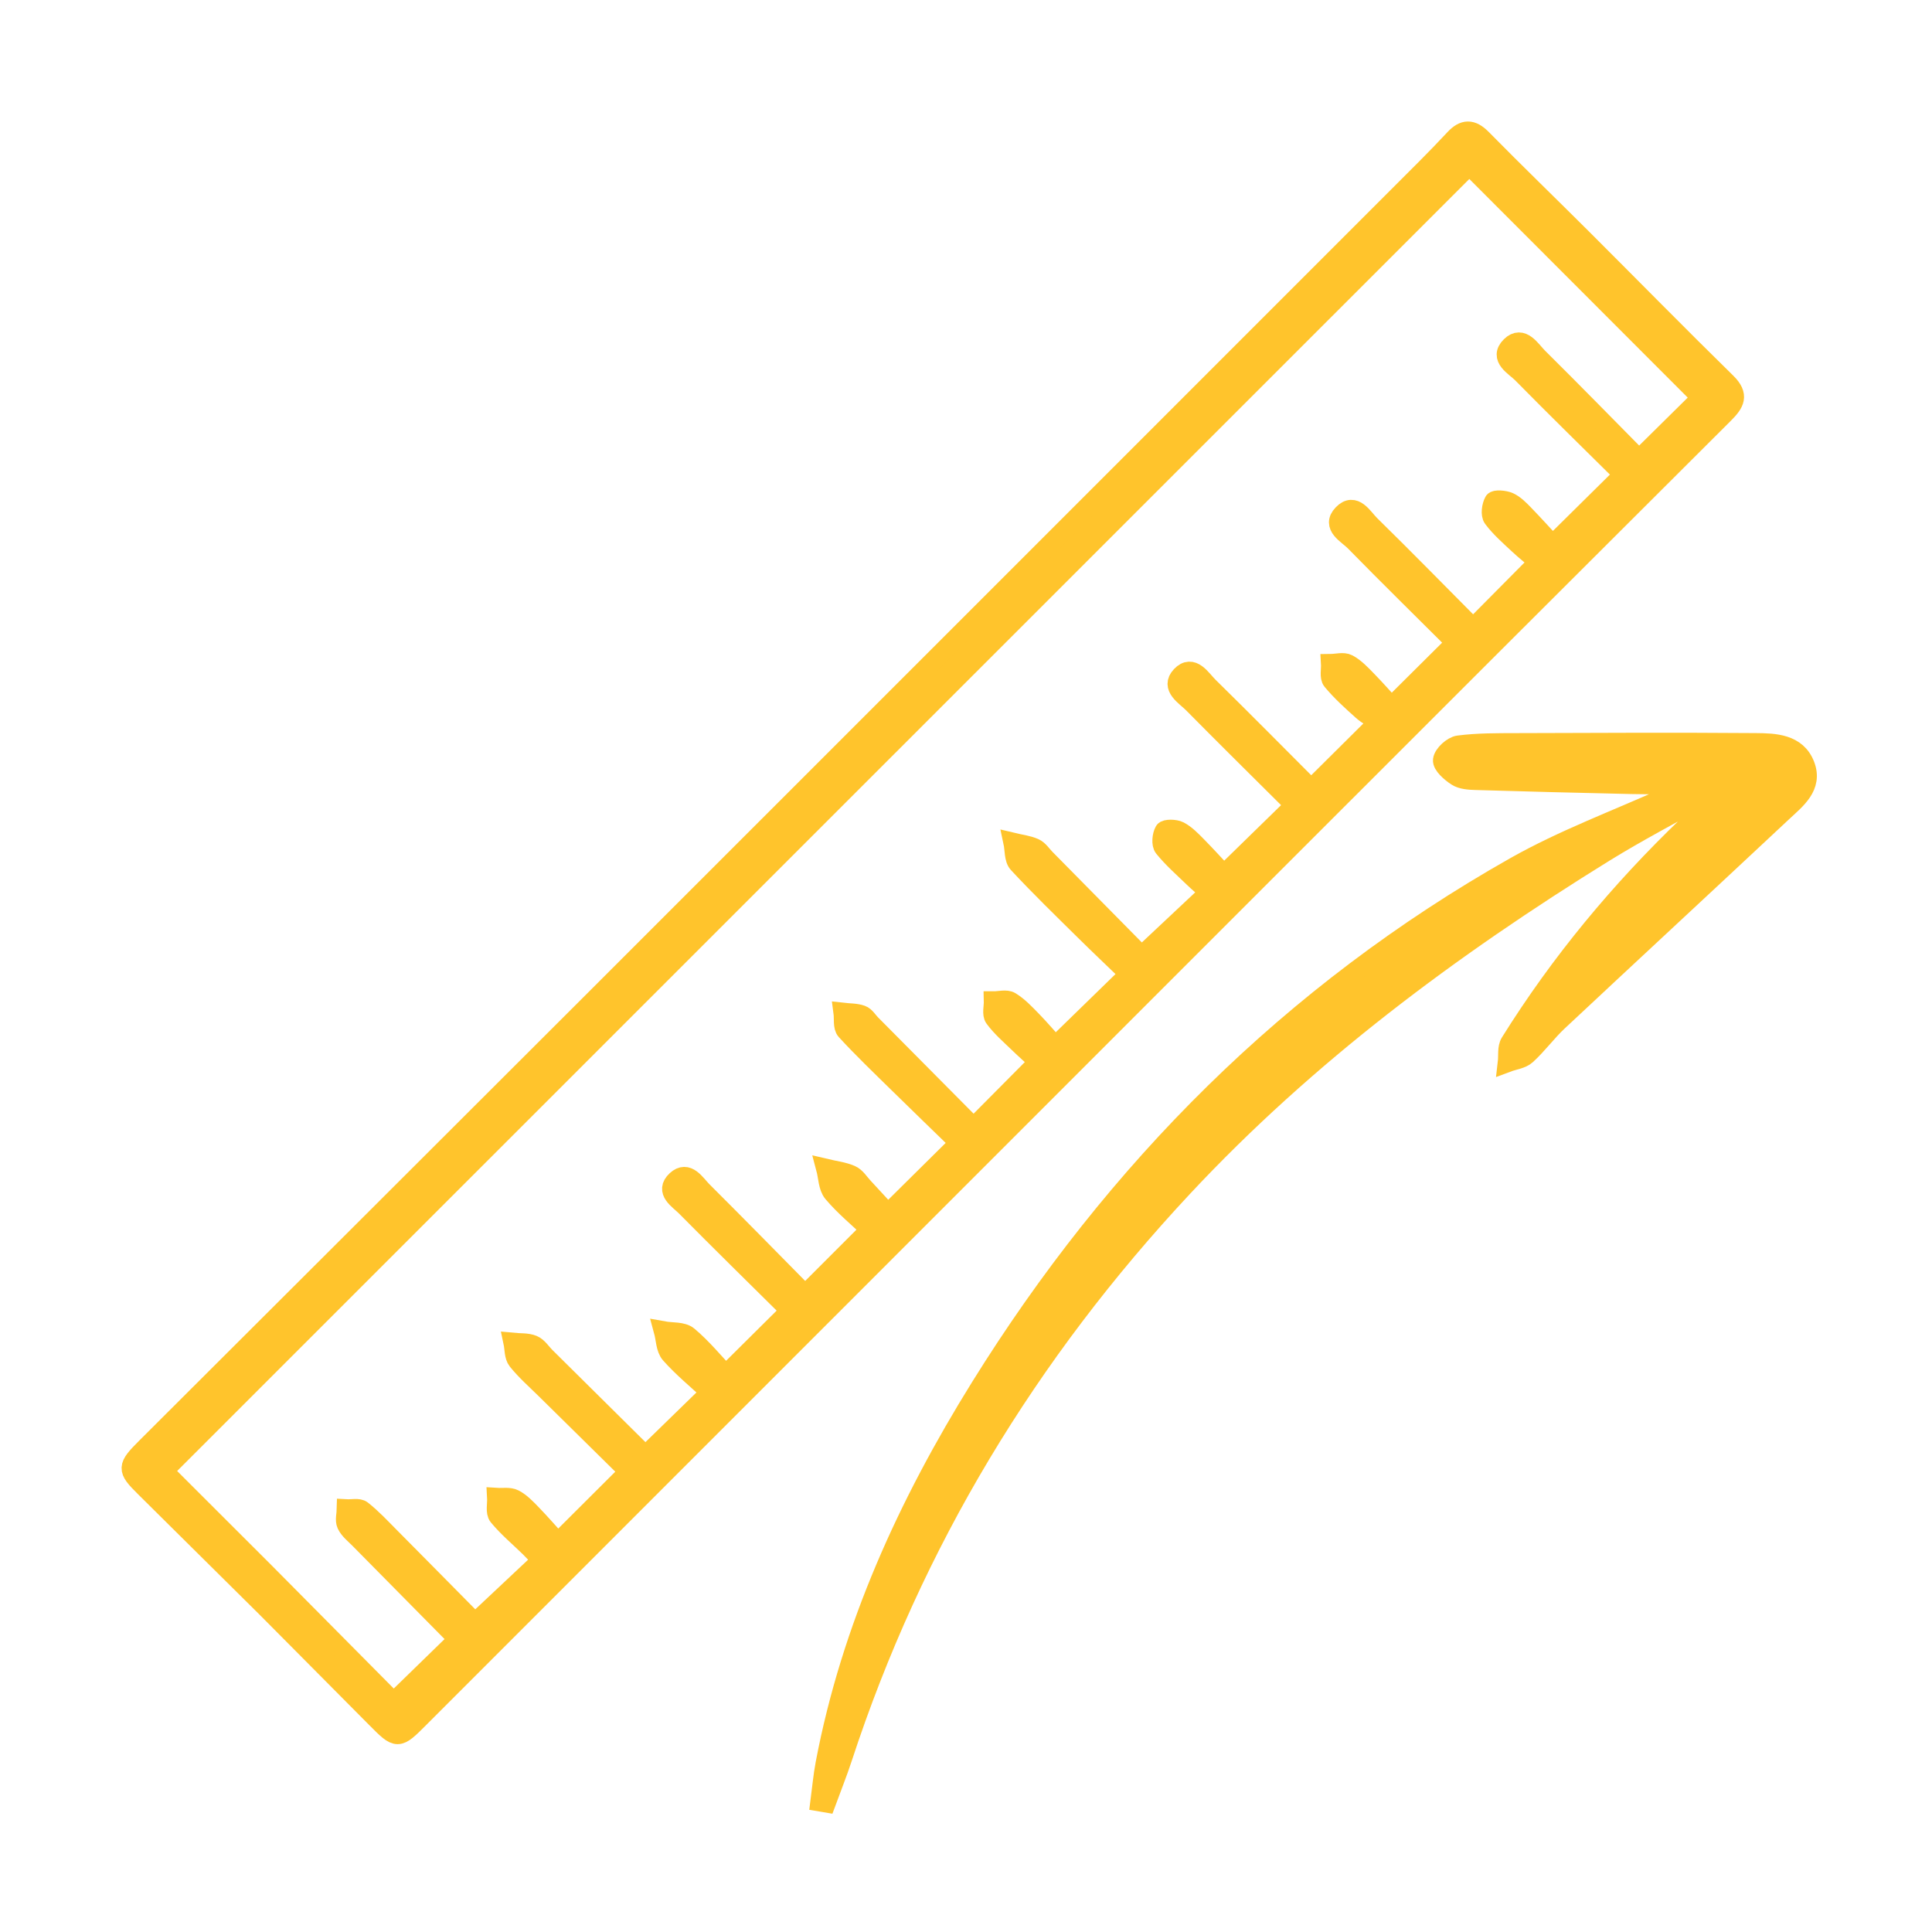 <svg version="1.1" id="Layer_1" xmlns="http://www.w3.org/2000/svg" xmlns:xlink="http://www.w3.org/1999/xlink" x="0px" y="0px"
	 width="100%" viewBox="0 0 500 500" enable-background="new 0 0 500 500" xml:space="preserve">
<path fill="#000000" opacity="0" stroke="#000000" stroke-width="0" 
	d="
M296,501 
	C197.333,501 99.167,501 1,501 
	C1,334.333 1,167.667 1,1 
	C167.667,1 334.333,1 501,1 
	C501,167.667 501,334.333 501,501 
	C432.833,501 364.667,501 296,501 
M442.128,206.093 
	C442.3,206.227 442.472,206.36 442.307,207.086 
	C440.503,209.248 438.885,211.605 436.865,213.542 
	C419.244,230.444 403.745,249.082 390.817,269.806 
	C389.98,271.148 390.328,273.229 390.124,274.966 
	C391.789,274.342 393.828,274.127 395.044,273.014 
	C397.981,270.325 400.361,267.03 403.27,264.307 
	C422.583,246.227 442.009,228.269 461.313,210.181 
	C464.774,206.937 469.304,203.571 467.145,198.007 
	C464.99,192.453 459.329,192.261 454.417,192.223 
	C433.76,192.061 413.102,192.16 392.444,192.229 
	C387.45,192.246 382.417,192.204 377.486,192.842 
	C375.871,193.051 373.525,195.207 373.353,196.687 
	C373.202,197.983 375.41,199.919 376.987,200.937 
	C378.279,201.771 380.168,201.899 381.805,201.949 
	C395.28,202.355 408.757,202.696 422.234,202.998 
	C426.538,203.095 430.845,203.014 435.15,203.014 
	C435.198,203.578 435.245,204.143 435.293,204.708 
	C434.128,205.15 432.935,205.53 431.802,206.043 
	C418.507,212.063 404.679,217.145 392.026,224.304 
	C334.177,257.034 288.647,302.753 253.695,358.996 
	C234.949,389.164 220.251,421.216 213.562,456.447 
	C212.944,459.702 212.667,463.02 212.232,466.309 
	C212.754,466.398 213.277,466.486 213.799,466.575 
	C215.216,462.72 216.754,458.905 218.032,455.005 
	C236.327,399.155 266.087,350.163 306.134,307.276 
	C338.193,272.943 375.477,245.199 415.242,220.601 
	C423.839,215.283 432.837,210.614 442.128,206.093 
M69.168,416.332 
	C78.559,425.788 87.949,435.246 97.342,444.701 
	C102.898,450.293 102.905,450.295 108.566,444.632 
	C181.372,371.81 254.171,298.98 326.985,226.165 
	C366.689,186.459 406.401,146.761 446.174,107.125 
	C448.95,104.358 450.214,102.33 446.784,98.97 
	C434.291,86.735 422.049,74.243 409.67,61.89 
	C400.969,53.207 392.126,44.665 383.504,35.905 
	C380.897,33.256 378.829,33.331 376.432,35.896 
	C374.045,38.449 371.621,40.971 369.15,43.442 
	C297.282,115.325 225.417,187.211 153.527,259.072 
	C114.99,297.592 76.41,336.068 37.842,374.557 
	C32.761,379.627 32.726,380.222 37.427,384.875 
	C47.846,395.188 58.255,405.512 69.168,416.332 
z"/>
<path fill="#ffc42c" opacity="1" stroke="#ffc42c" stroke-width="5" 
	d="
M68.918,416.082 
	C58.255,405.512 47.846,395.188 37.427,384.875 
	C32.726,380.222 32.761,379.627 37.842,374.557 
	C76.41,336.068 114.99,297.592 153.527,259.072 
	C225.417,187.211 297.282,115.325 369.15,43.442 
	C371.621,40.971 374.045,38.449 376.432,35.896 
	C378.829,33.331 380.897,33.256 383.504,35.905 
	C392.126,44.665 400.969,53.207 409.67,61.89 
	C422.049,74.243 434.291,86.735 446.784,98.97 
	C450.214,102.33 448.95,104.358 446.174,107.125 
	C406.401,146.761 366.689,186.459 326.985,226.165 
	C254.171,298.98 181.372,371.81 108.566,444.632 
	C102.905,450.295 102.898,450.293 97.342,444.701 
	C87.949,435.246 78.559,425.788 68.918,416.082 
M68.573,406.927 
	C80.019,418.47 91.464,430.012 101.874,440.51 
	C107.9,434.642 113.324,429.362 118.599,424.226 
	C110.27,415.795 101.602,407.031 92.949,398.252 
	C91.785,397.071 90.358,395.977 89.683,394.545 
	C89.161,393.44 89.627,391.87 89.653,390.507 
	C91.02,390.584 92.796,390.142 93.677,390.836 
	C96.278,392.884 98.56,395.349 100.906,397.711 
	C108.483,405.342 116.033,413 122.936,419.983 
	C129.026,414.262 134.552,409.072 140.213,403.755 
	C139.124,402.613 138.133,401.513 137.078,400.478 
	C134.347,397.803 131.367,395.338 128.96,392.4 
	C128.115,391.368 128.651,389.205 128.557,387.558 
	C130.079,387.655 131.826,387.314 133.068,387.954 
	C134.786,388.838 136.223,390.364 137.602,391.788 
	C139.999,394.266 142.26,396.876 144.382,399.215 
	C150.614,393 156.549,387.081 162.788,380.859 
	C155.692,373.867 148.454,366.744 141.228,359.609 
	C138.739,357.151 136.08,354.824 133.899,352.115 
	C132.99,350.985 133.125,349.015 132.786,347.427 
	C134.517,347.598 136.393,347.418 137.936,348.049 
	C139.213,348.571 140.096,350.053 141.157,351.105 
	C149.893,359.76 158.63,368.414 167.026,376.73 
	C172.616,371.285 178.095,365.947 183.883,360.308 
	C180.362,357.034 176.634,353.987 173.482,350.429 
	C172.231,349.016 172.259,346.471 171.705,344.442 
	C173.875,344.836 176.632,344.53 178.099,345.761 
	C181.756,348.83 184.825,352.599 187.834,355.775 
	C193.394,350.256 198.791,344.899 204.547,339.185 
	C195.605,330.323 186.467,321.364 177.466,312.269 
	C175.671,310.455 171.944,308.318 175.018,305.46 
	C177.937,302.744 179.994,306.417 181.834,308.251 
	C190.89,317.278 199.836,326.415 208.371,335.058 
	C214.268,329.156 219.649,323.771 225.248,318.167 
	C222.15,315.22 218.531,312.25 215.559,308.734 
	C214.261,307.2 214.288,304.547 213.713,302.401 
	C215.904,302.921 218.211,303.175 220.245,304.057 
	C221.515,304.608 222.395,306.087 223.415,307.182 
	C225.637,309.567 227.838,311.972 229.795,314.097 
	C236.076,307.879 241.967,302.046 248.309,295.768 
	C243.129,290.73 237.868,285.652 232.651,280.53 
	C228.022,275.984 223.322,271.497 218.938,266.724 
	C218.043,265.749 218.412,263.614 218.198,262.014 
	C219.8,262.198 221.493,262.127 222.971,262.657 
	C223.956,263.01 224.633,264.221 225.451,265.045 
	C234.362,274.029 243.275,283.012 251.964,291.77 
	C257.667,286.026 263.115,280.539 268.837,274.776 
	C267.175,273.251 265.316,271.621 263.544,269.901 
	C261.399,267.82 259.09,265.837 257.34,263.454 
	C256.613,262.463 257.148,260.546 257.109,259.05 
	C258.604,259.057 260.43,258.519 261.522,259.186 
	C263.603,260.455 265.349,262.329 267.08,264.104 
	C269.237,266.317 271.237,268.682 273.106,270.761 
	C279.602,264.433 285.768,258.425 292.287,252.074 
	C288.357,248.284 284.485,244.625 280.697,240.881 
	C274.89,235.142 269.019,229.456 263.467,223.476 
	C262.363,222.287 262.575,219.875 262.18,218.027 
	C264.039,218.474 266.003,218.687 267.721,219.452 
	C268.857,219.958 269.645,221.252 270.582,222.201 
	C279.118,230.851 287.653,239.503 295.44,247.397 
	C301.412,241.791 307.04,236.508 313.034,230.881 
	C311.579,229.584 310.172,228.411 308.858,227.143 
	C306.234,224.609 303.461,222.184 301.182,219.364 
	C300.46,218.471 300.673,216.219 301.319,215.075 
	C301.651,214.486 304.12,214.503 305.19,215.068 
	C306.898,215.97 308.337,217.466 309.725,218.873 
	C312.333,221.518 314.824,224.279 316.734,226.319 
	C323.054,220.149 328.97,214.372 335.1,208.388 
	C326.399,199.725 317.514,190.963 308.748,182.084 
	C306.803,180.114 302.804,177.878 305.641,174.881 
	C308.594,171.761 310.884,175.791 312.829,177.701 
	C321.832,186.54 330.698,195.519 339.335,204.168 
	C345.042,198.502 350.42,193.162 356.83,186.798 
	C355.544,185.943 353.873,185.091 352.523,183.881 
	C349.801,181.443 347.059,178.97 344.74,176.169 
	C343.966,175.233 344.454,173.252 344.365,171.75 
	C345.88,171.737 347.666,171.207 348.846,171.829 
	C350.7,172.807 352.238,174.469 353.742,176.005 
	C356.129,178.443 358.378,181.016 360.094,182.887 
	C365.881,177.137 371.243,171.81 376.77,166.318 
	C368.236,157.819 359.328,149.066 350.587,140.15 
	C348.71,138.236 344.464,136.191 347.489,133.031 
	C350.551,129.833 352.747,133.997 354.646,135.86 
	C363.657,144.701 372.491,153.724 381.239,162.532 
	C386.914,156.81 392.277,151.404 398.24,145.391 
	C396.699,144.081 394.753,142.553 392.955,140.867 
	C390.655,138.71 388.232,136.607 386.366,134.104 
	C385.666,133.165 385.975,130.946 386.633,129.759 
	C386.933,129.217 389.368,129.385 390.524,129.912 
	C391.974,130.572 393.21,131.831 394.354,133.01 
	C397.096,135.835 399.73,138.764 401.806,141.002 
	C408.041,134.839 414.006,128.944 420.199,122.824 
	C411.615,114.321 402.675,105.59 393.913,96.684 
	C392.047,94.787 387.809,92.663 390.971,89.566 
	C393.953,86.646 396.191,90.64 398.11,92.541 
	C407.081,101.427 415.904,110.462 424.188,118.846 
	C430.049,113.06 435.44,107.737 440.328,102.911 
	C420.29,82.853 399.974,62.517 380.259,42.783 
	C267.85,155.178 155.157,267.858 42.307,380.695 
	C50.643,389.015 59.362,397.717 68.573,406.927 
z"/>
<path fill="#ffc42c" opacity="1" stroke="#ffc42c" stroke-width="5" 
	d="
M441.65,205.646 
	C432.837,210.614 423.839,215.283 415.242,220.601 
	C375.477,245.199 338.193,272.943 306.134,307.276 
	C266.087,350.163 236.327,399.155 218.032,455.005 
	C216.754,458.905 215.216,462.72 213.799,466.575 
	C213.277,466.486 212.754,466.398 212.232,466.309 
	C212.667,463.02 212.944,459.702 213.562,456.447 
	C220.251,421.216 234.949,389.164 253.695,358.996 
	C288.647,302.753 334.177,257.034 392.026,224.304 
	C404.679,217.145 418.507,212.063 431.802,206.043 
	C432.935,205.53 434.128,205.15 435.293,204.708 
	C435.245,204.143 435.198,203.578 435.15,203.014 
	C430.845,203.014 426.538,203.095 422.234,202.998 
	C408.757,202.696 395.28,202.355 381.805,201.949 
	C380.168,201.899 378.279,201.771 376.987,200.937 
	C375.41,199.919 373.202,197.983 373.353,196.687 
	C373.525,195.207 375.871,193.051 377.486,192.842 
	C382.417,192.204 387.45,192.246 392.444,192.229 
	C413.102,192.16 433.76,192.061 454.417,192.223 
	C459.329,192.261 464.99,192.453 467.145,198.007 
	C469.304,203.571 464.774,206.937 461.313,210.181 
	C442.009,228.269 422.583,246.227 403.27,264.307 
	C400.361,267.03 397.981,270.325 395.044,273.014 
	C393.828,274.127 391.789,274.342 390.124,274.966 
	C390.328,273.229 389.98,271.148 390.817,269.806 
	C403.745,249.082 419.244,230.444 436.865,213.542 
	C438.885,211.605 440.503,209.248 442.608,206.543 
	C442.834,205.734 442.76,205.467 442.686,205.201 
	C442.34,205.349 441.995,205.498 441.65,205.646 
z"/>
<path fill="#010101" opacity="0" stroke="#000000" stroke-width="0" 
	d="
M68.327,406.673 
	C59.362,397.717 50.643,389.015 42.307,380.695 
	C155.157,267.858 267.85,155.178 380.259,42.783 
	C399.974,62.517 420.29,82.853 440.328,102.911 
	C435.44,107.737 430.049,113.06 424.188,118.846 
	C415.904,110.462 407.081,101.427 398.11,92.541 
	C396.191,90.64 393.953,86.646 390.971,89.566 
	C387.809,92.663 392.047,94.787 393.913,96.684 
	C402.675,105.59 411.615,114.321 420.199,122.824 
	C414.006,128.944 408.041,134.839 401.806,141.002 
	C399.73,138.764 397.096,135.835 394.354,133.01 
	C393.21,131.831 391.974,130.572 390.524,129.912 
	C389.368,129.385 386.933,129.217 386.633,129.759 
	C385.975,130.946 385.666,133.165 386.366,134.104 
	C388.232,136.607 390.655,138.71 392.955,140.867 
	C394.753,142.553 396.699,144.081 398.24,145.391 
	C392.277,151.404 386.914,156.81 381.239,162.532 
	C372.491,153.724 363.657,144.701 354.646,135.86 
	C352.747,133.997 350.551,129.833 347.489,133.031 
	C344.464,136.191 348.71,138.236 350.587,140.15 
	C359.328,149.066 368.236,157.819 376.77,166.318 
	C371.243,171.81 365.881,177.137 360.094,182.887 
	C358.378,181.016 356.129,178.443 353.742,176.005 
	C352.238,174.469 350.7,172.807 348.846,171.829 
	C347.666,171.207 345.88,171.737 344.365,171.75 
	C344.454,173.252 343.966,175.233 344.74,176.169 
	C347.059,178.97 349.801,181.443 352.523,183.881 
	C353.873,185.091 355.544,185.943 356.83,186.798 
	C350.42,193.162 345.042,198.502 339.335,204.168 
	C330.698,195.519 321.832,186.54 312.829,177.701 
	C310.884,175.791 308.594,171.761 305.641,174.881 
	C302.804,177.878 306.803,180.114 308.748,182.084 
	C317.514,190.963 326.399,199.725 335.1,208.388 
	C328.97,214.372 323.054,220.149 316.734,226.319 
	C314.824,224.279 312.333,221.518 309.725,218.873 
	C308.337,217.466 306.898,215.97 305.19,215.068 
	C304.12,214.503 301.651,214.486 301.319,215.075 
	C300.673,216.219 300.46,218.471 301.182,219.364 
	C303.461,222.184 306.234,224.609 308.858,227.143 
	C310.172,228.411 311.579,229.584 313.034,230.881 
	C307.04,236.508 301.412,241.791 295.44,247.397 
	C287.653,239.503 279.118,230.851 270.582,222.201 
	C269.645,221.252 268.857,219.958 267.721,219.452 
	C266.003,218.687 264.039,218.474 262.18,218.027 
	C262.575,219.875 262.363,222.287 263.467,223.476 
	C269.019,229.456 274.89,235.142 280.697,240.881 
	C284.485,244.625 288.357,248.284 292.287,252.074 
	C285.768,258.425 279.602,264.433 273.106,270.761 
	C271.237,268.682 269.237,266.317 267.08,264.104 
	C265.349,262.329 263.603,260.455 261.522,259.186 
	C260.43,258.519 258.604,259.057 257.109,259.05 
	C257.148,260.546 256.613,262.463 257.34,263.454 
	C259.09,265.837 261.399,267.82 263.544,269.901 
	C265.316,271.621 267.175,273.251 268.837,274.776 
	C263.115,280.539 257.667,286.026 251.964,291.77 
	C243.275,283.012 234.362,274.029 225.451,265.045 
	C224.633,264.221 223.956,263.01 222.971,262.657 
	C221.493,262.127 219.8,262.198 218.198,262.014 
	C218.412,263.614 218.043,265.749 218.938,266.724 
	C223.322,271.497 228.022,275.984 232.651,280.53 
	C237.868,285.652 243.129,290.73 248.309,295.768 
	C241.967,302.046 236.076,307.879 229.795,314.097 
	C227.838,311.972 225.637,309.567 223.415,307.182 
	C222.395,306.087 221.515,304.608 220.245,304.057 
	C218.211,303.175 215.904,302.921 213.713,302.401 
	C214.288,304.547 214.261,307.2 215.559,308.734 
	C218.531,312.25 222.15,315.22 225.248,318.167 
	C219.649,323.771 214.268,329.156 208.371,335.058 
	C199.836,326.415 190.89,317.278 181.834,308.251 
	C179.994,306.417 177.937,302.744 175.018,305.46 
	C171.944,308.318 175.671,310.455 177.466,312.269 
	C186.467,321.364 195.605,330.323 204.547,339.185 
	C198.791,344.899 193.394,350.256 187.834,355.775 
	C184.825,352.599 181.756,348.83 178.099,345.761 
	C176.632,344.53 173.875,344.836 171.705,344.442 
	C172.259,346.471 172.231,349.016 173.482,350.429 
	C176.634,353.987 180.362,357.034 183.883,360.308 
	C178.095,365.947 172.616,371.285 167.026,376.73 
	C158.63,368.414 149.893,359.76 141.157,351.105 
	C140.096,350.053 139.213,348.571 137.936,348.049 
	C136.393,347.418 134.517,347.598 132.786,347.427 
	C133.125,349.015 132.99,350.985 133.899,352.115 
	C136.08,354.824 138.739,357.151 141.228,359.609 
	C148.454,366.744 155.692,373.867 162.788,380.859 
	C156.549,387.081 150.614,393 144.382,399.215 
	C142.26,396.876 139.999,394.266 137.602,391.788 
	C136.223,390.364 134.786,388.838 133.068,387.954 
	C131.826,387.314 130.079,387.655 128.557,387.558 
	C128.651,389.205 128.115,391.368 128.96,392.4 
	C131.367,395.338 134.347,397.803 137.078,400.478 
	C138.133,401.513 139.124,402.613 140.213,403.755 
	C134.552,409.072 129.026,414.262 122.936,419.983 
	C116.033,413 108.483,405.342 100.906,397.711 
	C98.56,395.349 96.278,392.884 93.677,390.836 
	C92.796,390.142 91.02,390.584 89.653,390.507 
	C89.627,391.87 89.161,393.44 89.683,394.545 
	C90.358,395.977 91.785,397.071 92.949,398.252 
	C101.602,407.031 110.27,415.795 118.599,424.226 
	C113.324,429.362 107.9,434.642 101.874,440.51 
	C91.464,430.012 80.019,418.47 68.327,406.673 
z"/>
<path fill="#ffc42c" opacity="1" stroke="#000000" stroke-width="0" 
	d="
M441.889,205.87 
	C441.995,205.498 442.34,205.349 442.686,205.201 
	C442.76,205.467 442.834,205.734 442.777,206.247 
	C442.472,206.36 442.3,206.227 441.889,205.87 
z"/>
</svg>

